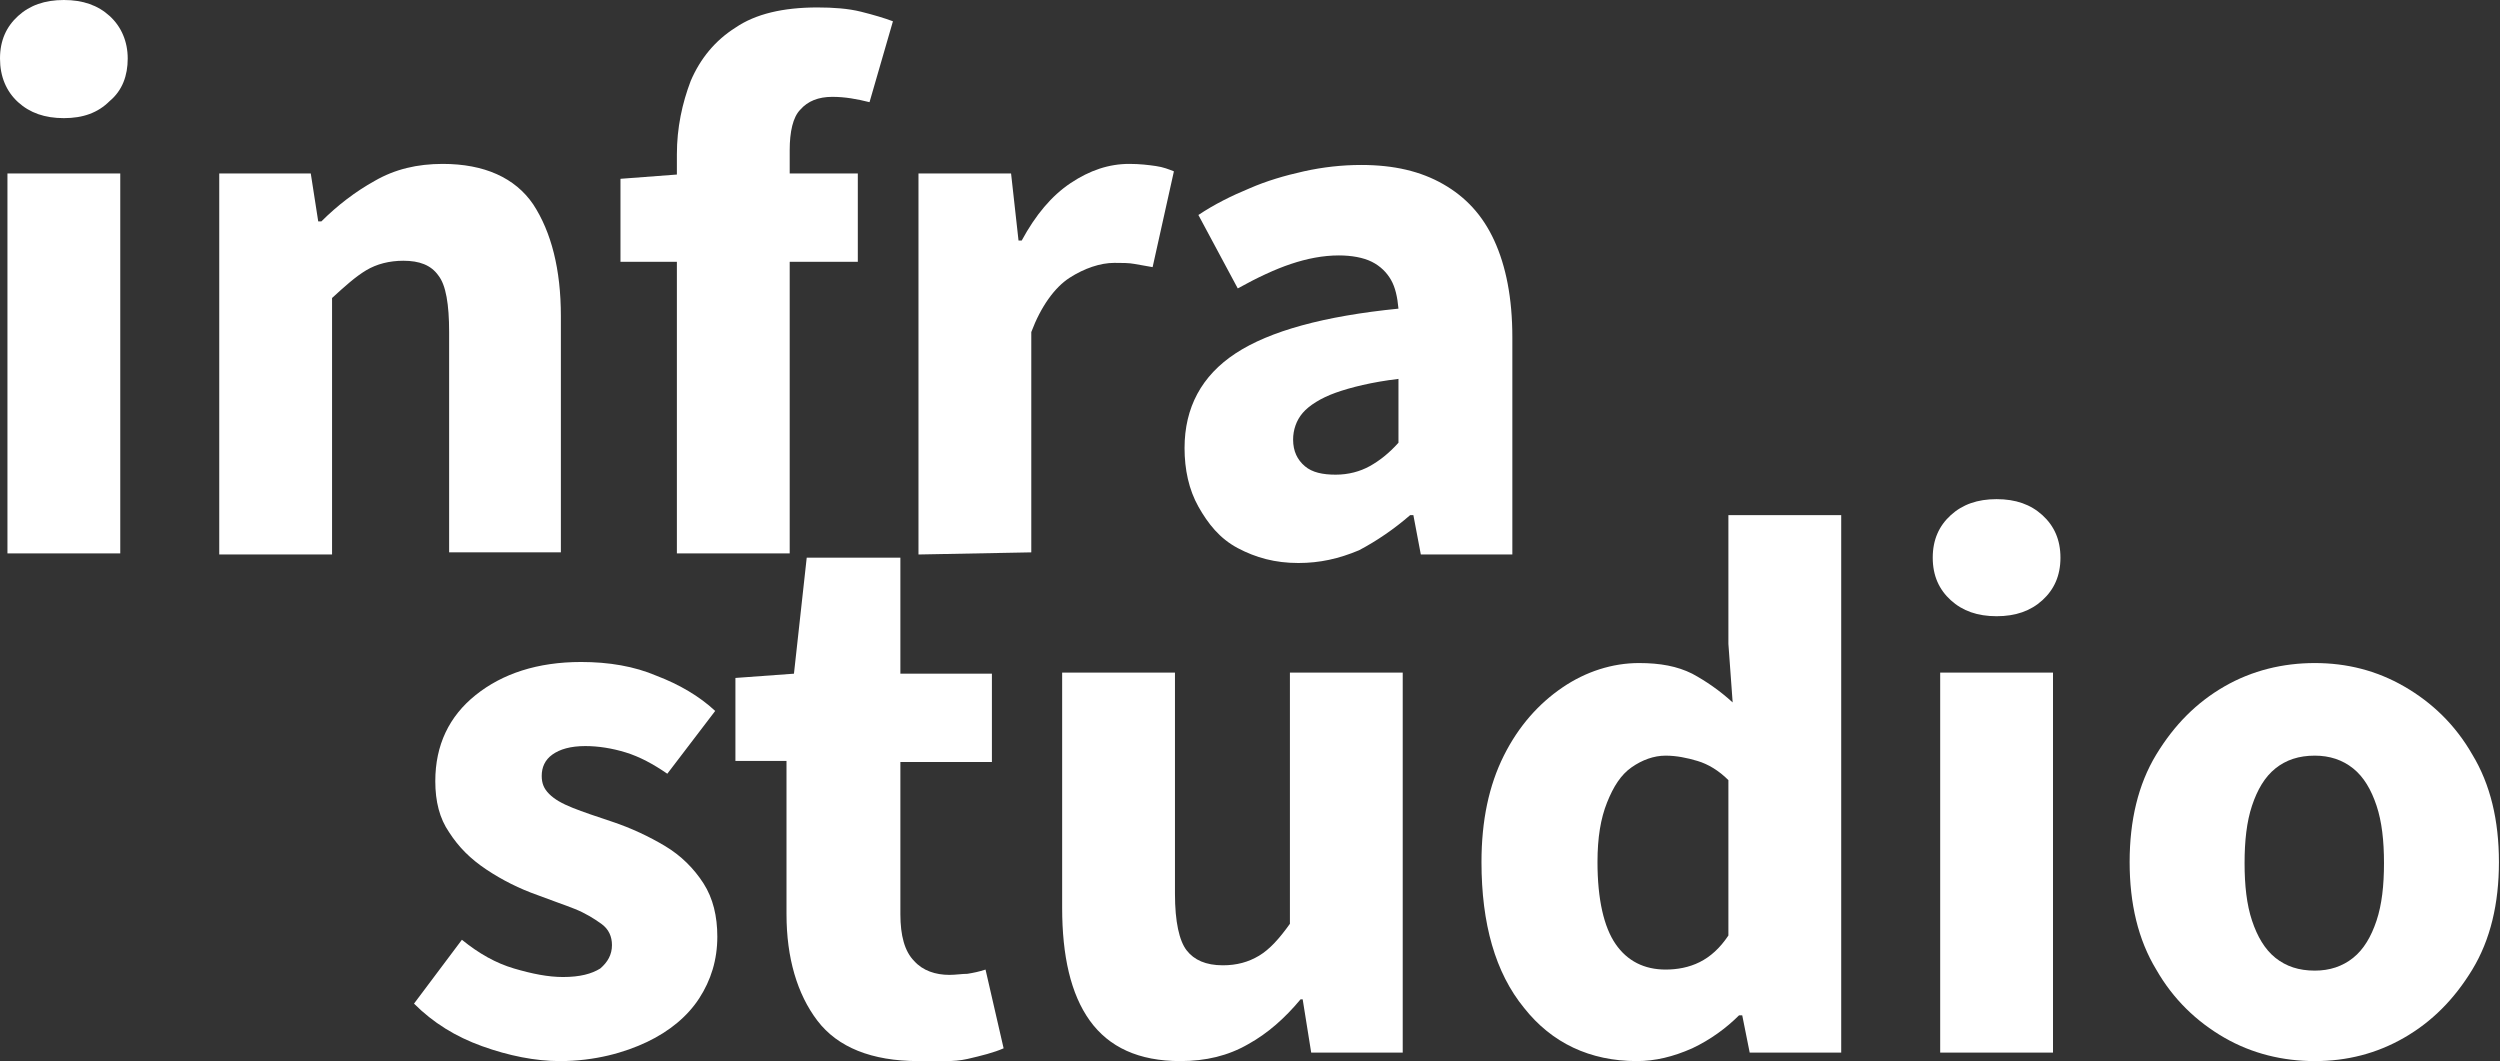 <?xml version="1.0" encoding="utf-8"?>
<!-- Generator: Adobe Illustrator 26.4.1, SVG Export Plug-In . SVG Version: 6.00 Build 0)  -->
<svg version="1.1" id="Calque_1" xmlns="http://www.w3.org/2000/svg" xmlns:xlink="http://www.w3.org/1999/xlink" x="0px" y="0px"
	 viewBox="0 0 234.9 99.7" style="enable-background:new 0 0 234.9 99.7;" xml:space="preserve">
<rect x="0" y="0" width="234.9" height="99.7" fill="#333333" stroke="none"/>
<style type="text/css">
	.st0{fill:#FFFFFF;}
</style>
<path class="st0" d="M6,11.1c-1.8,0-3.2-0.5-4.3-1.5S0,7.2,0,5.5s0.6-3,1.7-4C2.8,0.5,4.2,0,6,0s3.2,0.5,4.3,1.5
	c1.1,1,1.7,2.4,1.7,4s-0.5,3-1.7,4C9.2,10.6,7.8,11.1,6,11.1z M0.7,52.1V16.3h10.6v35.7H0.7z"/>
<path class="st0" d="M20.6,52.1V16.3h8.6l0.7,4.5h0.3c1.5-1.5,3.2-2.8,5-3.8c1.9-1.1,4-1.6,6.4-1.6c3.9,0,6.8,1.3,8.5,3.8
	c1.7,2.6,2.6,6.1,2.6,10.5v22.2H42.2V31.2c0-2.6-0.3-4.4-1-5.3c-0.7-1-1.8-1.4-3.3-1.4c-1.3,0-2.5,0.3-3.5,0.9c-1,0.6-2,1.5-3.2,2.6
	v24.1C31.2,52.1,20.6,52.1,20.6,52.1z"/>
<path class="st0" d="M75.2,10.3c0.7-0.8,1.7-1.2,3-1.2c1.2,0,2.3,0.2,3.5,0.5L83.9,2c-0.8-0.3-1.8-0.6-3-0.9
	c-1.2-0.3-2.6-0.4-4.1-0.4c-3.2,0-5.8,0.6-7.7,1.9c-1.9,1.2-3.3,2.9-4.2,5c-0.8,2.1-1.3,4.4-1.3,6.9v1.9l-5.3,0.4v7.8h5.3V52h10.6
	V24.6h6.4v-8.3h-6.4v-2.2C74.2,12.4,74.5,11,75.2,10.3z"/>
<path class="st0" d="M86.3,52.1V16.3H95l0.7,6.3H96c1.3-2.4,2.8-4.2,4.6-5.4c1.8-1.2,3.6-1.8,5.5-1.8c1,0,1.8,0.1,2.5,0.2
	s1.2,0.3,1.7,0.5l-2,9c-0.6-0.1-1.1-0.2-1.7-0.3c-0.5-0.1-1.2-0.1-1.9-0.1c-1.3,0-2.8,0.5-4.2,1.4s-2.7,2.7-3.6,5.1v20.7L86.3,52.1
	L86.3,52.1z"/>
<path class="st0" d="M122,52.9c-2.2,0-4-0.5-5.7-1.4s-2.8-2.3-3.7-3.9c-0.9-1.6-1.3-3.5-1.3-5.5c0-3.8,1.6-6.8,4.8-8.9
	s8.3-3.5,15.3-4.2c-0.1-1.1-0.3-2-0.7-2.7c-0.4-0.7-1-1.3-1.8-1.7c-0.8-0.4-1.9-0.6-3.1-0.6c-1.5,0-3,0.3-4.5,0.8
	c-1.5,0.5-3.2,1.3-5,2.3l-3.7-6.9c1.5-1,3.1-1.8,4.8-2.5c1.6-0.7,3.3-1.2,5.1-1.6c1.8-0.4,3.6-0.6,5.4-0.6c3.1,0,5.6,0.6,7.7,1.8
	c2.1,1.2,3.7,2.9,4.8,5.3c1.1,2.4,1.7,5.4,1.7,9.1v20.4h-8.6l-0.7-3.7h-0.3c-1.5,1.3-3.1,2.4-4.8,3.3C125.8,52.5,124,52.9,122,52.9z
	 M125.5,44.6c1.2,0,2.3-0.3,3.2-0.8c0.9-0.5,1.8-1.2,2.7-2.2v-6c-2.5,0.3-4.5,0.8-5.9,1.3s-2.5,1.2-3.1,1.9
	c-0.6,0.7-0.9,1.6-0.9,2.5c0,1.1,0.4,1.9,1.1,2.5C123.3,44.4,124.3,44.6,125.5,44.6z"/>
<path class="st0" d="M52.6,99.7c-2.3,0-4.8-0.5-7.3-1.4s-4.6-2.2-6.4-4l4.5-6c1.6,1.3,3.2,2.2,4.9,2.7s3.2,0.8,4.6,0.8
	c1.6,0,2.7-0.3,3.5-0.8c0.7-0.6,1.1-1.3,1.1-2.2c0-0.8-0.3-1.5-1-2s-1.5-1-2.5-1.4c-1-0.4-2.2-0.8-3.5-1.3c-1.7-0.6-3.3-1.4-4.8-2.4
	s-2.6-2.1-3.5-3.5c-0.9-1.3-1.3-2.9-1.3-4.8c0-3.4,1.3-6.1,3.8-8.1s5.8-3.1,9.9-3.1c2.6,0,5,0.4,7.1,1.3c2.1,0.8,4,1.9,5.5,3.3
	l-4.5,5.9c-1.3-0.9-2.6-1.6-3.9-2c-1.3-0.4-2.6-0.6-3.8-0.6c-1.4,0-2.4,0.3-3.1,0.8c-0.7,0.5-1,1.2-1,2c0,0.7,0.2,1.2,0.7,1.7
	s1.2,0.9,2.2,1.3c1,0.4,2.2,0.8,3.7,1.3c1.8,0.6,3.5,1.4,5,2.3c1.5,0.9,2.7,2.1,3.6,3.5c0.9,1.4,1.3,3.1,1.3,5
	c0,2.2-0.6,4.1-1.7,5.8c-1.1,1.7-2.8,3.1-4.9,4.1S55.9,99.7,52.6,99.7z"/>
<path class="st0" d="M86.3,99.7c-4.4,0-7.6-1.3-9.5-3.8s-2.9-5.9-2.9-10V71.5h-4.8v-7.8l5.5-0.4l1.2-10.9h8.8v10.9h8.6v8.3h-8.6
	v14.3c0,2,0.4,3.5,1.3,4.4c0.8,0.9,2,1.3,3.3,1.3c0.6,0,1.2-0.1,1.7-0.1c0.6-0.1,1.1-0.2,1.7-0.4l1.7,7.4c-0.9,0.4-2.1,0.7-3.4,1
	S88,99.7,86.3,99.7z"/>
<path class="st0" d="M110.9,99.7c-3.9,0-6.7-1.3-8.5-3.8s-2.6-6.1-2.6-10.6V63.2h10.6V84c0,2.6,0.4,4.4,1.1,5.3s1.8,1.4,3.4,1.4
	c1.3,0,2.4-0.3,3.4-0.9c1-0.6,1.9-1.6,2.9-3V63.2h10.6v35.7h-8.6l-0.8-5h-0.2c-1.5,1.8-3.1,3.2-4.9,4.2
	C115.4,99.2,113.3,99.7,110.9,99.7z"/>
<path class="st0" d="M153.8,99.7c-4.4,0-8-1.7-10.6-5c-2.7-3.3-4-7.9-4-13.7c0-3.9,0.7-7.2,2.1-10c1.4-2.8,3.3-4.9,5.5-6.4
	s4.7-2.3,7.2-2.3c2,0,3.6,0.3,5,1c1.3,0.7,2.6,1.6,3.8,2.7l-0.4-5.5V48.4H173v50.5h-8.6l-0.7-3.5h-0.3c-1.2,1.2-2.7,2.3-4.4,3.1
	C157.2,99.3,155.5,99.7,153.8,99.7z M156.5,91.1c1.1,0,2.2-0.2,3.2-0.7c1-0.5,1.9-1.3,2.7-2.5V73.3c-0.9-0.9-1.9-1.5-2.9-1.8
	c-1-0.3-2-0.5-3-0.5c-1.1,0-2.2,0.4-3.2,1.1c-1,0.7-1.7,1.8-2.3,3.3c-0.6,1.5-0.9,3.3-0.9,5.6c0,3.5,0.6,6.1,1.7,7.7
	C152.9,90.3,154.5,91.1,156.5,91.1z"/>
<path class="st0" d="M187.6,57.9c-1.8,0-3.2-0.5-4.3-1.5s-1.7-2.3-1.7-4s0.6-3,1.7-4c1.1-1,2.5-1.5,4.3-1.5c1.8,0,3.2,0.5,4.3,1.5
	s1.7,2.3,1.7,4s-0.6,3-1.7,4C190.8,57.4,189.4,57.9,187.6,57.9z M182.3,98.9V63.2h10.6v35.7H182.3z"/>
<path class="st0" d="M217.5,99.7c-3,0-5.9-0.7-8.5-2.2c-2.6-1.5-4.8-3.6-6.4-6.4c-1.7-2.8-2.5-6.2-2.5-10.1s0.8-7.3,2.5-10.1
	c1.7-2.8,3.8-4.9,6.4-6.4c2.6-1.5,5.5-2.2,8.5-2.2c3,0,5.8,0.7,8.4,2.2c2.6,1.5,4.8,3.6,6.4,6.4c1.7,2.8,2.5,6.2,2.5,10.1
	s-0.8,7.3-2.5,10.1c-1.7,2.8-3.8,4.9-6.4,6.4C223.3,99,220.5,99.7,217.5,99.7z M217.5,91.2c1.4,0,2.6-0.4,3.6-1.2
	c1-0.8,1.7-2,2.2-3.5c0.5-1.5,0.7-3.3,0.7-5.4c0-2.1-0.2-3.9-0.7-5.4s-1.2-2.7-2.2-3.5c-1-0.8-2.2-1.2-3.6-1.2
	c-1.5,0-2.7,0.4-3.7,1.2c-1,0.8-1.7,2-2.2,3.5c-0.5,1.5-0.7,3.3-0.7,5.4c0,2.1,0.2,3.9,0.7,5.4s1.2,2.7,2.2,3.5
	C214.8,90.8,216,91.2,217.5,91.2z"/>
</svg>
